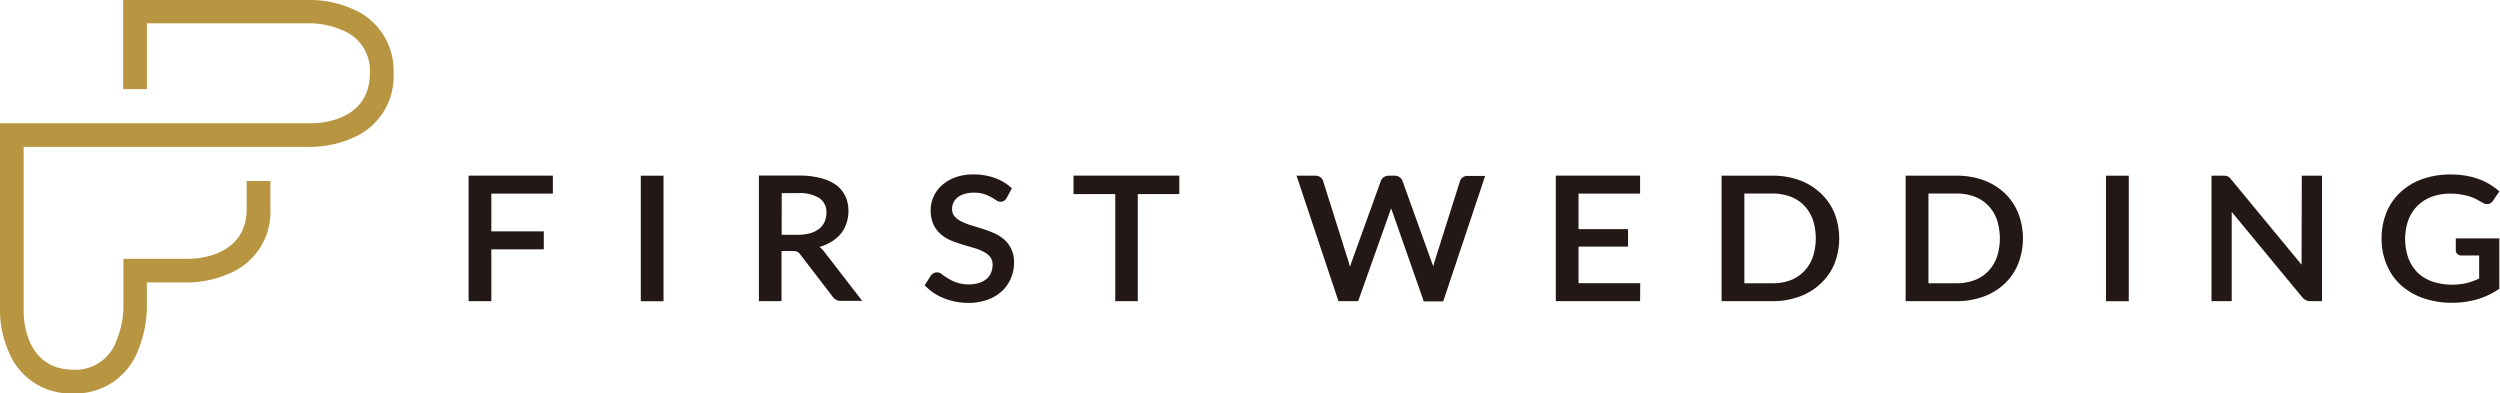 <svg viewBox="0 0 357.45 56.25" xmlns="http://www.w3.org/2000/svg"><g fill="#231815"><path d="m67 43.06h3.25v-7.41h7.5v-2.57h-7.5v-5.4h8.8v-2.57h-12.05z"/><path d="m91.62 25.12h3.25v17.95h-3.25z"/><path d="m117.18 35.3a6.7 6.7 0 0 0 1.45-.6 5.61 5.61 0 0 0 1.47-1.14 4.68 4.68 0 0 0 .9-1.56 5.36 5.36 0 0 0 .31-1.8 5 5 0 0 0 -.43-2.12 4.32 4.32 0 0 0 -1.33-1.63 6.68 6.68 0 0 0 -2.25-1 12.28 12.28 0 0 0 -3.17-.35h-5.62v17.96h3.23v-7.17h1.58a1.76 1.76 0 0 1 .68.1 1.14 1.14 0 0 1 .4.37l4.61 6a1.39 1.39 0 0 0 1.27.66h3l-5.54-7.17a3.41 3.41 0 0 0 -.56-.55zm-5.41-7.69h2.39a5.28 5.28 0 0 1 3 .72 2.4 2.4 0 0 1 1 2.09 3.27 3.27 0 0 1 -.25 1.27 2.73 2.73 0 0 1 -.76 1 3.76 3.76 0 0 1 -1.28.65 6.58 6.58 0 0 1 -1.81.23h-2.3z"/><path d="m143.53 34.2a6.09 6.09 0 0 0 -1.48-.9c-.53-.23-1.09-.43-1.65-.61l-1.62-.5a8.08 8.08 0 0 1 -1.38-.56 3 3 0 0 1 -.94-.73 1.54 1.54 0 0 1 -.33-1 2.17 2.17 0 0 1 .19-.92 2.14 2.14 0 0 1 .57-.74 2.81 2.81 0 0 1 1-.5 4.36 4.36 0 0 1 1.37-.19 4.56 4.56 0 0 1 1.42.19 5.61 5.61 0 0 1 1 .43c.3.16.54.31.74.44a1 1 0 0 0 1.15.1 1.11 1.11 0 0 0 .34-.37l.77-1.4-.13-.13a7 7 0 0 0 -2.38-1.39 8.85 8.85 0 0 0 -3-.48 7.39 7.39 0 0 0 -2.58.42 6.21 6.21 0 0 0 -1.92 1.13 4.83 4.83 0 0 0 -1.19 1.63 4.56 4.56 0 0 0 -.41 1.91 4.78 4.78 0 0 0 .4 2.07 4.12 4.12 0 0 0 1.06 1.4 5.53 5.53 0 0 0 1.48.9c.53.22 1.09.41 1.65.58l1.63.48a6.87 6.87 0 0 1 1.37.55 2.7 2.7 0 0 1 .93.75 1.75 1.75 0 0 1 .33 1.11 2.84 2.84 0 0 1 -.23 1.15 2.43 2.43 0 0 1 -.65.87 3 3 0 0 1 -1.05.56 4.74 4.74 0 0 1 -1.47.21 5 5 0 0 1 -1.71-.26 6.05 6.05 0 0 1 -1.22-.57 8.71 8.71 0 0 1 -.87-.58 1.08 1.08 0 0 0 -1.26-.18 1.34 1.34 0 0 0 -.36.32l-.89 1.4.13.13a7.33 7.33 0 0 0 1.22 1 7.6 7.6 0 0 0 1.45.74 8.87 8.87 0 0 0 1.64.48 9.61 9.61 0 0 0 1.79.17 8.09 8.09 0 0 0 2.75-.45 5.92 5.92 0 0 0 2.07-1.24 5.22 5.22 0 0 0 1.28-1.84 5.7 5.7 0 0 0 .45-2.26 4.31 4.31 0 0 0 -.41-1.94 4.22 4.22 0 0 0 -1.05-1.38z"/><path d="m153.49 25.11v2.64h5.97v15.31h3.22v-15.31h5.94v-2.64z"/><path d="m209.16 25.34a.94.94 0 0 0 -.41.55l-3.7 11.71c-.05.17-.09.35-.14.54 0-.2-.11-.39-.17-.56l-4.21-11.71a1.17 1.17 0 0 0 -1.15-.75h-.8a1.24 1.24 0 0 0 -.74.22 1 1 0 0 0 -.41.54l-4.22 11.69c-.07.19-.13.38-.19.59l-.15-.57-3.69-11.7a.92.92 0 0 0 -.42-.57 1.26 1.26 0 0 0 -.74-.2h-2.64l5.94 17.78.05.16h2.82l4.66-13.12a.88.88 0 0 0 .05-.15l.06.15 4.56 13v.15h2.83l6-17.94h-2.48a1.25 1.25 0 0 0 -.71.19z"/><path d="m225.7 35.26h7.08v-2.5h-7.08v-5.08h8.8v-2.57h-12.05v17.95h12.05l.02-2.57h-8.82z"/><path d="m260.28 27.59a8.78 8.78 0 0 0 -3-1.83 11 11 0 0 0 -3.86-.64h-7.27v17.94h7.27a11 11 0 0 0 3.86-.65 8.63 8.63 0 0 0 3-1.83 8.09 8.09 0 0 0 2-2.84 10 10 0 0 0 0-7.3 8.23 8.23 0 0 0 -2-2.85zm-6.87 12.91h-4v-12.83h4a7.31 7.31 0 0 1 2.58.44 5.36 5.36 0 0 1 1.94 1.25 5.66 5.66 0 0 1 1.25 2 8.63 8.63 0 0 1 0 5.44 5.53 5.53 0 0 1 -1.25 2 5.26 5.26 0 0 1 -1.93 1.27 7.27 7.27 0 0 1 -2.59.43z"/><path d="m286.6 27.59a8.83 8.83 0 0 0 -3-1.83 11.1 11.1 0 0 0 -3.87-.64h-7.26v17.94h7.26a11.1 11.1 0 0 0 3.87-.65 8.68 8.68 0 0 0 3-1.83 8.09 8.09 0 0 0 1.95-2.84 10 10 0 0 0 0-7.3 8.09 8.09 0 0 0 -1.95-2.85zm-6.87 12.91h-4v-12.83h4a7.27 7.27 0 0 1 2.58.44 5.36 5.36 0 0 1 1.94 1.25 5.66 5.66 0 0 1 1.25 2 8.63 8.63 0 0 1 0 5.44 5.53 5.53 0 0 1 -1.25 2 5.26 5.26 0 0 1 -1.94 1.26 7.27 7.27 0 0 1 -2.58.44z"/><path d="m301.12 25.12h3.25v17.95h-3.25z"/><path d="m329.08 37.25v.6l-10.08-12.21a1.34 1.34 0 0 0 -.49-.43 1.78 1.78 0 0 0 -.64-.09h-1.67v17.94h2.89v-12.22c0-.17 0-.35 0-.54l10.1 12.22a2 2 0 0 0 .51.41 1.38 1.38 0 0 0 .64.13h1.66v-17.94h-2.89z"/><path d="m351.13 34.09v1.7a.7.7 0 0 0 .24.54.8.8 0 0 0 .57.2h2.53v3.29c-.25.12-.51.23-.77.33a7.21 7.21 0 0 1 -.93.3 7.41 7.41 0 0 1 -1 .18 9.13 9.13 0 0 1 -4-.38 5.89 5.89 0 0 1 -2.08-1.25 6 6 0 0 1 -1.34-2.08 8.31 8.31 0 0 1 0-5.48 5.83 5.83 0 0 1 1.29-2 5.69 5.69 0 0 1 2-1.29 7.59 7.59 0 0 1 2.69-.46 8.74 8.74 0 0 1 1.74.15 7.76 7.76 0 0 1 1.29.34 5.81 5.81 0 0 1 .93.43l.71.39a1.12 1.12 0 0 0 .83.16 1.05 1.05 0 0 0 .61-.45l.92-1.34-.16-.14a9.65 9.65 0 0 0 -1.33-.94 9.29 9.29 0 0 0 -1.56-.72 10.89 10.89 0 0 0 -1.81-.46 12.78 12.78 0 0 0 -2.12-.16 11.66 11.66 0 0 0 -4.07.67 8.93 8.93 0 0 0 -3.1 1.87 8.09 8.09 0 0 0 -2 2.91 9.74 9.74 0 0 0 -.69 3.72 9.28 9.28 0 0 0 .72 3.7 8.2 8.2 0 0 0 2 2.91 9.36 9.36 0 0 0 3.19 1.88 12.26 12.26 0 0 0 4.18.68 12.91 12.91 0 0 0 3.55-.48 11.61 11.61 0 0 0 3.09-1.45l.1-.07v-7.2z"/></g><path d="m10.5 56.25a9.51 9.51 0 0 1 -9.25-5.94 15.11 15.11 0 0 1 -1.25-5.62v-27.07h44.72c.83 0 8.16-.25 8.16-7.12a6.17 6.17 0 0 0 -3.88-6.16 11.94 11.94 0 0 0 -4.23-1h-23.77v9.4h-3.38v-12.74h27.1a15.11 15.11 0 0 1 5.61 1.25 9.51 9.51 0 0 1 5.94 9.25 9.52 9.52 0 0 1 -5.94 9.26 15.35 15.35 0 0 1 -5.61 1.24h-41.34v23.69c0 .84.25 8.17 7.12 8.17a6.17 6.17 0 0 0 6.15-4.16 13.39 13.39 0 0 0 1-4.52v-7.18h9.45c.84 0 8.17-.25 8.17-7.12v-4h3.39v4a9.5 9.5 0 0 1 -5.94 9.25 15.11 15.11 0 0 1 -5.62 1.25h-6.1v3.79a16.57 16.57 0 0 1 -1.23 5.83 9.51 9.51 0 0 1 -9.27 6.25z" fill="#b79541"/></svg>
